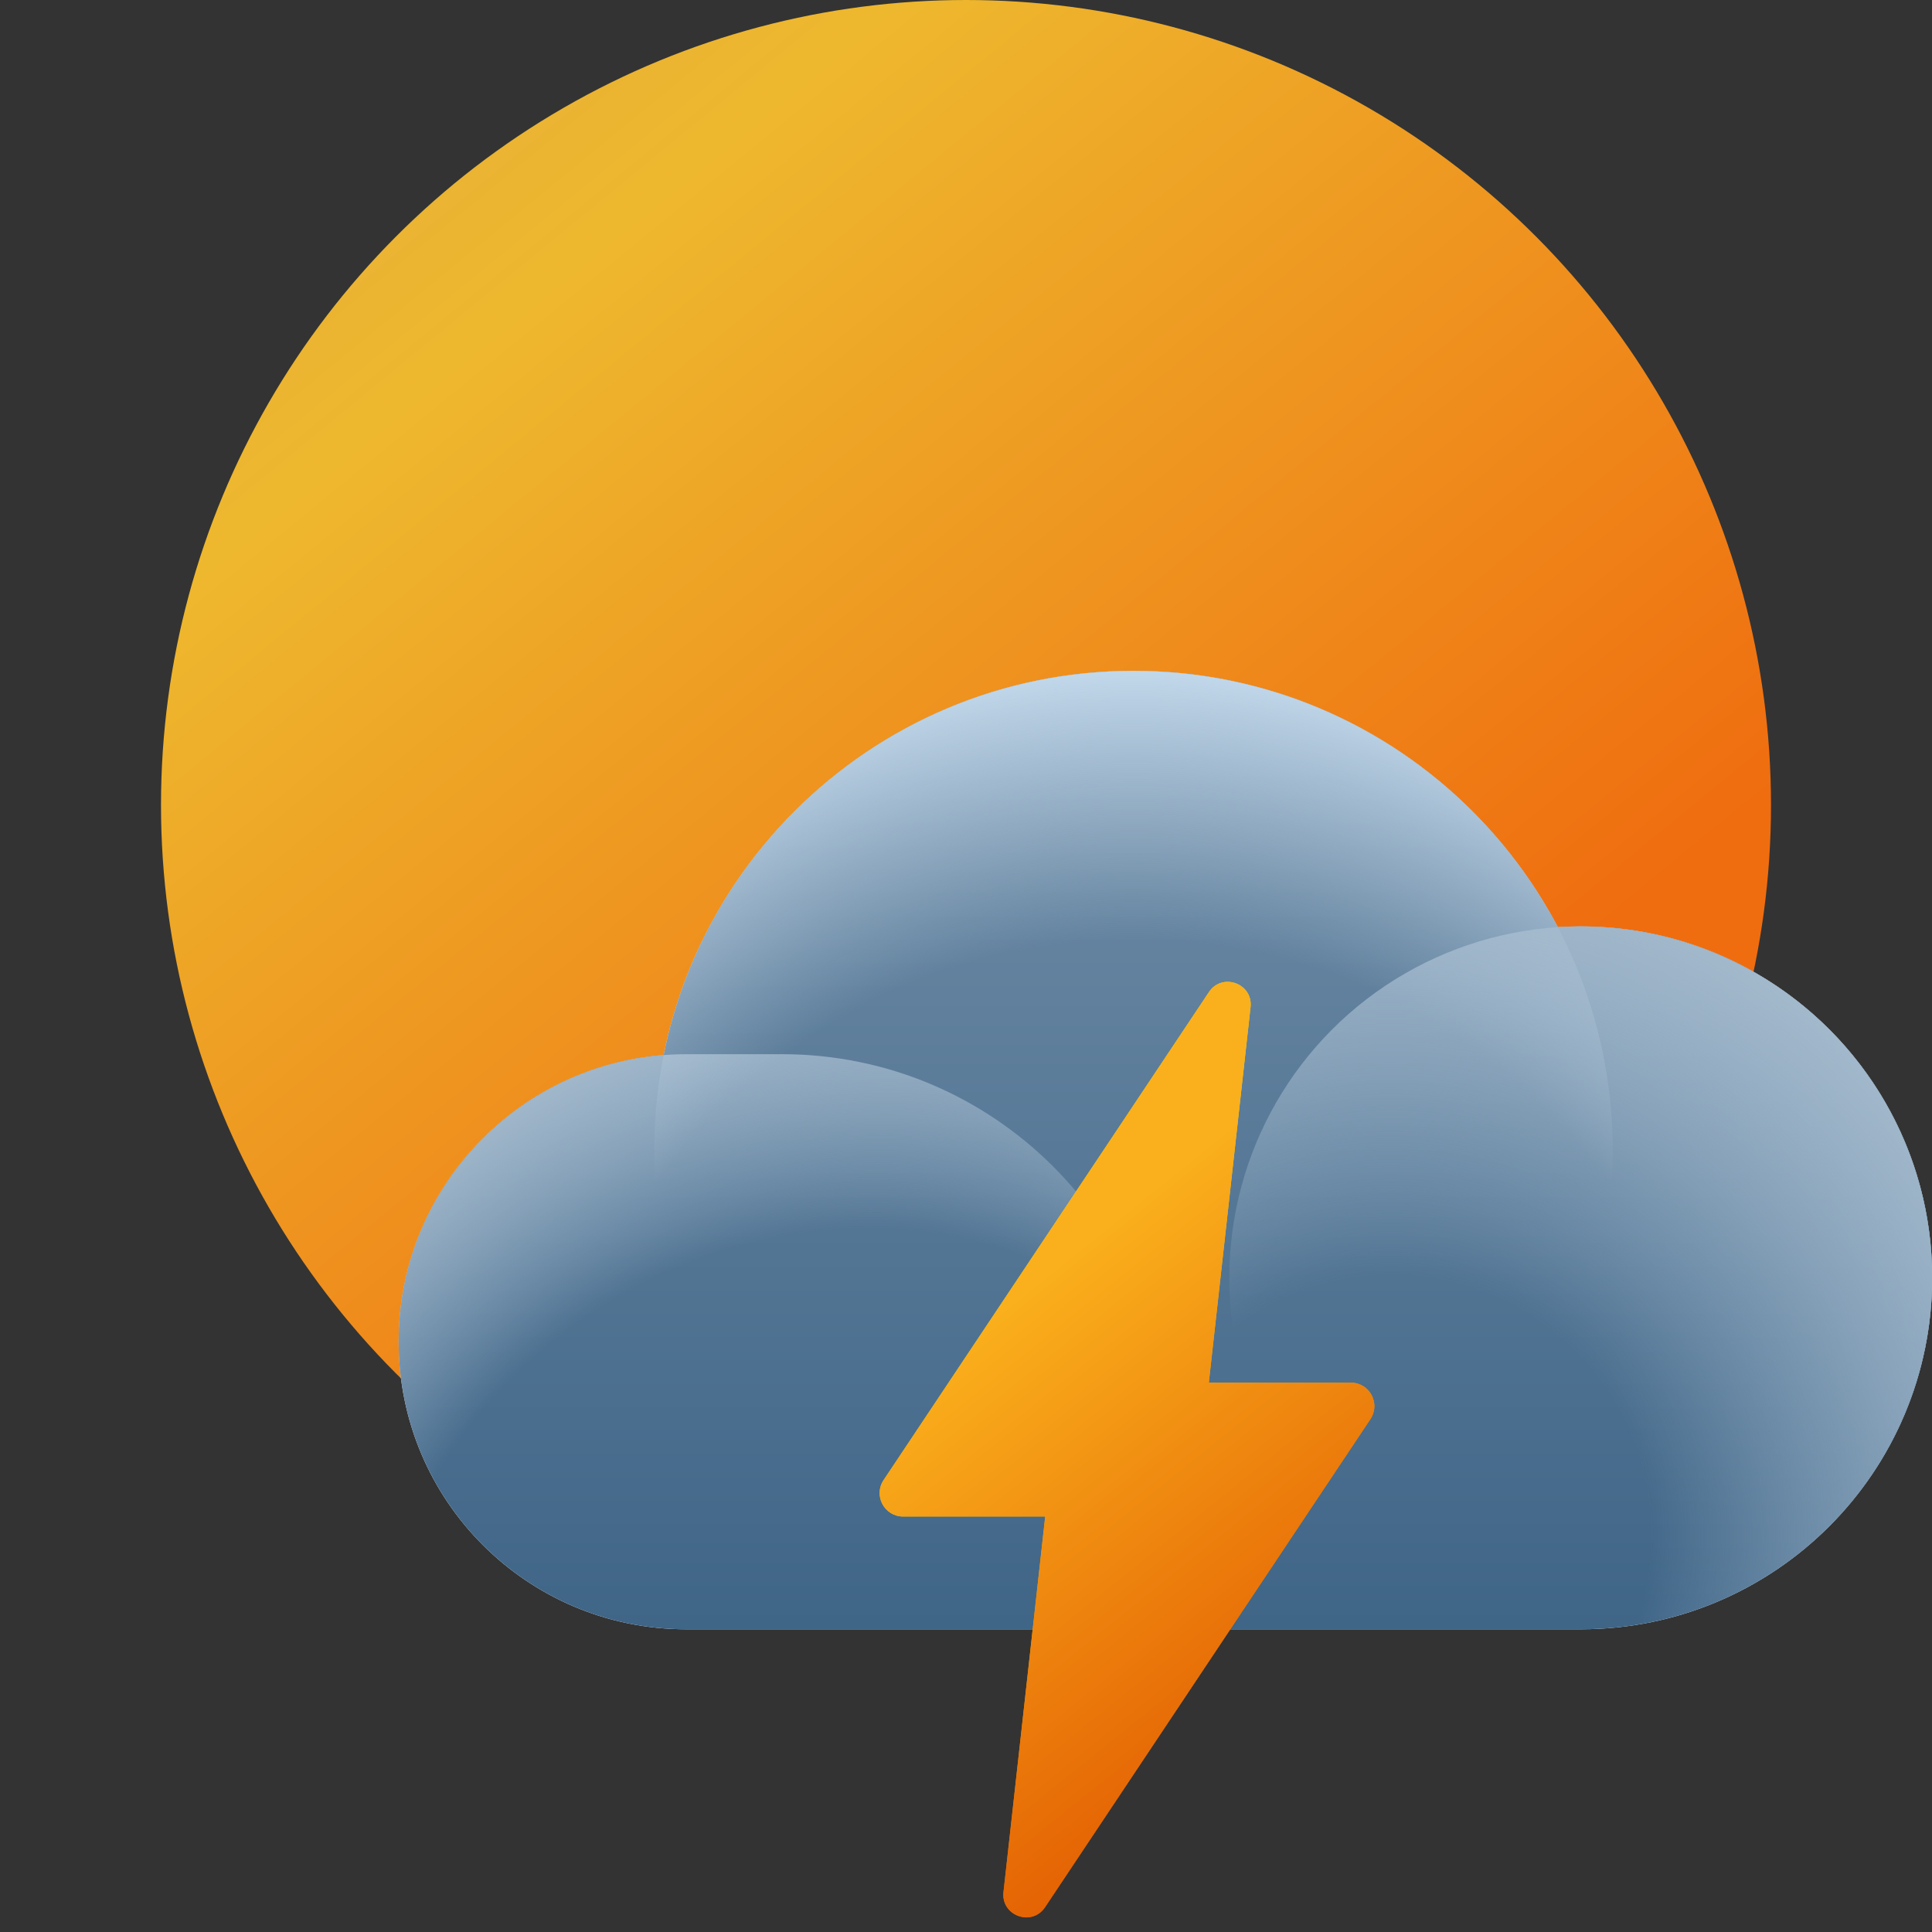 <svg width="72" height="72" viewBox="0 0 72 72" fill="none" xmlns="http://www.w3.org/2000/svg">
<rect x="0" y="0" width="72" height="72" fill="#333333" stroke="none"/>
<g clip-path="url(#clip0_2_2293)">
<circle cx="36" cy="30" r="30" fill="url(#paint0_linear_2_2293)"/>
<path fill-rule="evenodd" clip-rule="evenodd" d="M25.573 60.718H42.212L42.241 60.718H58.91C58.912 60.718 58.915 60.718 58.917 60.718C66.147 60.714 72.006 54.852 72.006 47.621C72.006 40.388 66.143 34.525 58.91 34.525C58.623 34.525 58.338 34.534 58.055 34.552C55.065 28.873 49.106 25 42.241 25C33.59 25 26.375 31.152 24.733 39.32C19.208 39.748 14.857 44.367 14.857 50.003C14.857 55.921 19.655 60.718 25.573 60.718Z" fill="white"/>
<path fill-rule="evenodd" clip-rule="evenodd" d="M25.573 60.718H42.212L42.241 60.718H58.91C58.912 60.718 58.915 60.718 58.917 60.718C66.147 60.714 72.006 54.852 72.006 47.621C72.006 40.388 66.143 34.525 58.91 34.525C58.623 34.525 58.338 34.534 58.055 34.552C55.065 28.873 49.106 25 42.241 25C33.59 25 26.375 31.152 24.733 39.32C19.208 39.748 14.857 44.367 14.857 50.003C14.857 55.921 19.655 60.718 25.573 60.718Z" fill="url(#paint1_linear_2_2293)"/>
<path d="M14.857 50.002C14.857 44.085 19.655 39.287 25.573 39.287H29.145C37.035 39.287 43.432 45.684 43.432 53.574V60.718H25.573C19.655 60.718 14.857 55.92 14.857 50.002Z" fill="url(#paint2_radial_2_2293)"/>
<path d="M24.382 42.859C24.382 32.996 32.378 25 42.241 25C52.105 25 60.1 32.996 60.1 42.859C60.1 52.722 52.105 60.718 42.241 60.718C32.378 60.718 24.382 52.722 24.382 42.859Z" fill="url(#paint3_radial_2_2293)"/>
<circle cx="58.91" cy="47.621" r="13.097" fill="url(#paint4_radial_2_2293)"/>
<path fill-rule="evenodd" clip-rule="evenodd" d="M32.929 55.159L45.055 36.97C45.548 36.231 46.702 36.651 46.604 37.534L45.049 51.528H50.345C51.042 51.528 51.458 52.305 51.072 52.885L38.946 71.075C38.453 71.814 37.299 71.394 37.397 70.511L38.952 56.516H33.655C32.958 56.516 32.542 55.739 32.929 55.159Z" fill="url(#paint5_linear_2_2293)"/>
<path fill-rule="evenodd" clip-rule="evenodd" d="M32.929 55.159L45.055 36.97C45.548 36.231 46.702 36.651 46.604 37.534L45.049 51.528H50.345C51.042 51.528 51.458 52.305 51.072 52.885L38.946 71.075C38.453 71.814 37.299 71.394 37.397 70.511L38.952 56.516H33.655C32.958 56.516 32.542 55.739 32.929 55.159Z" fill="url(#paint6_linear_2_2293)"/>
</g>
<defs>
<linearGradient id="paint0_linear_2_2293" x1="49.5" y1="43" x2="0.58" y2="-16.707" gradientUnits="userSpaceOnUse">
<stop stop-color="#EF6D0F"/>
<stop offset="0.563" stop-color="#EEB82E"/>
<stop offset="1" stop-color="#FEB649" stop-opacity="0.78"/>
</linearGradient>
<linearGradient id="paint1_linear_2_2293" x1="43.432" y1="25" x2="43.432" y2="60.718" gradientUnits="userSpaceOnUse">
<stop stop-color="#718EA8"/>
<stop offset="1" stop-color="#3F6587"/>
</linearGradient>
<radialGradient id="paint2_radial_2_2293" cx="0" cy="0" r="1" gradientUnits="userSpaceOnUse" gradientTransform="translate(30.335 60.718) rotate(-117.897) scale(22.902 26.503)">
<stop offset="0.629" stop-color="#B8CDDF" stop-opacity="0"/>
<stop offset="1" stop-color="#A3B9CC"/>
</radialGradient>
<radialGradient id="paint3_radial_2_2293" cx="0" cy="0" r="1" gradientUnits="userSpaceOnUse" gradientTransform="translate(42.241 57.146) rotate(-90) scale(32.146)">
<stop offset="0.688" stop-color="#B8CDDF" stop-opacity="0"/>
<stop offset="1" stop-color="#C1D7EA"/>
</radialGradient>
<radialGradient id="paint4_radial_2_2293" cx="0" cy="0" r="1" gradientUnits="userSpaceOnUse" gradientTransform="translate(51.925 57.226) rotate(-56.31) scale(25.184)">
<stop offset="0.383" stop-color="#B8CDDF" stop-opacity="0"/>
<stop offset="1" stop-color="#A3B9CC"/>
</radialGradient>
<linearGradient id="paint5_linear_2_2293" x1="46.647" y1="67.622" x2="33.651" y2="51.49" gradientUnits="userSpaceOnUse">
<stop stop-color="#E25A01"/>
<stop offset="1" stop-color="#FFD400"/>
</linearGradient>
<linearGradient id="paint6_linear_2_2293" x1="46.647" y1="67.622" x2="33.651" y2="51.49" gradientUnits="userSpaceOnUse">
<stop stop-color="#E25A01"/>
<stop offset="1" stop-color="#FAB01C"/>
</linearGradient>
<clipPath id="clip0_2_2293">
<rect width="72" height="72" fill="white"/>
</clipPath>
</defs>
</svg>
